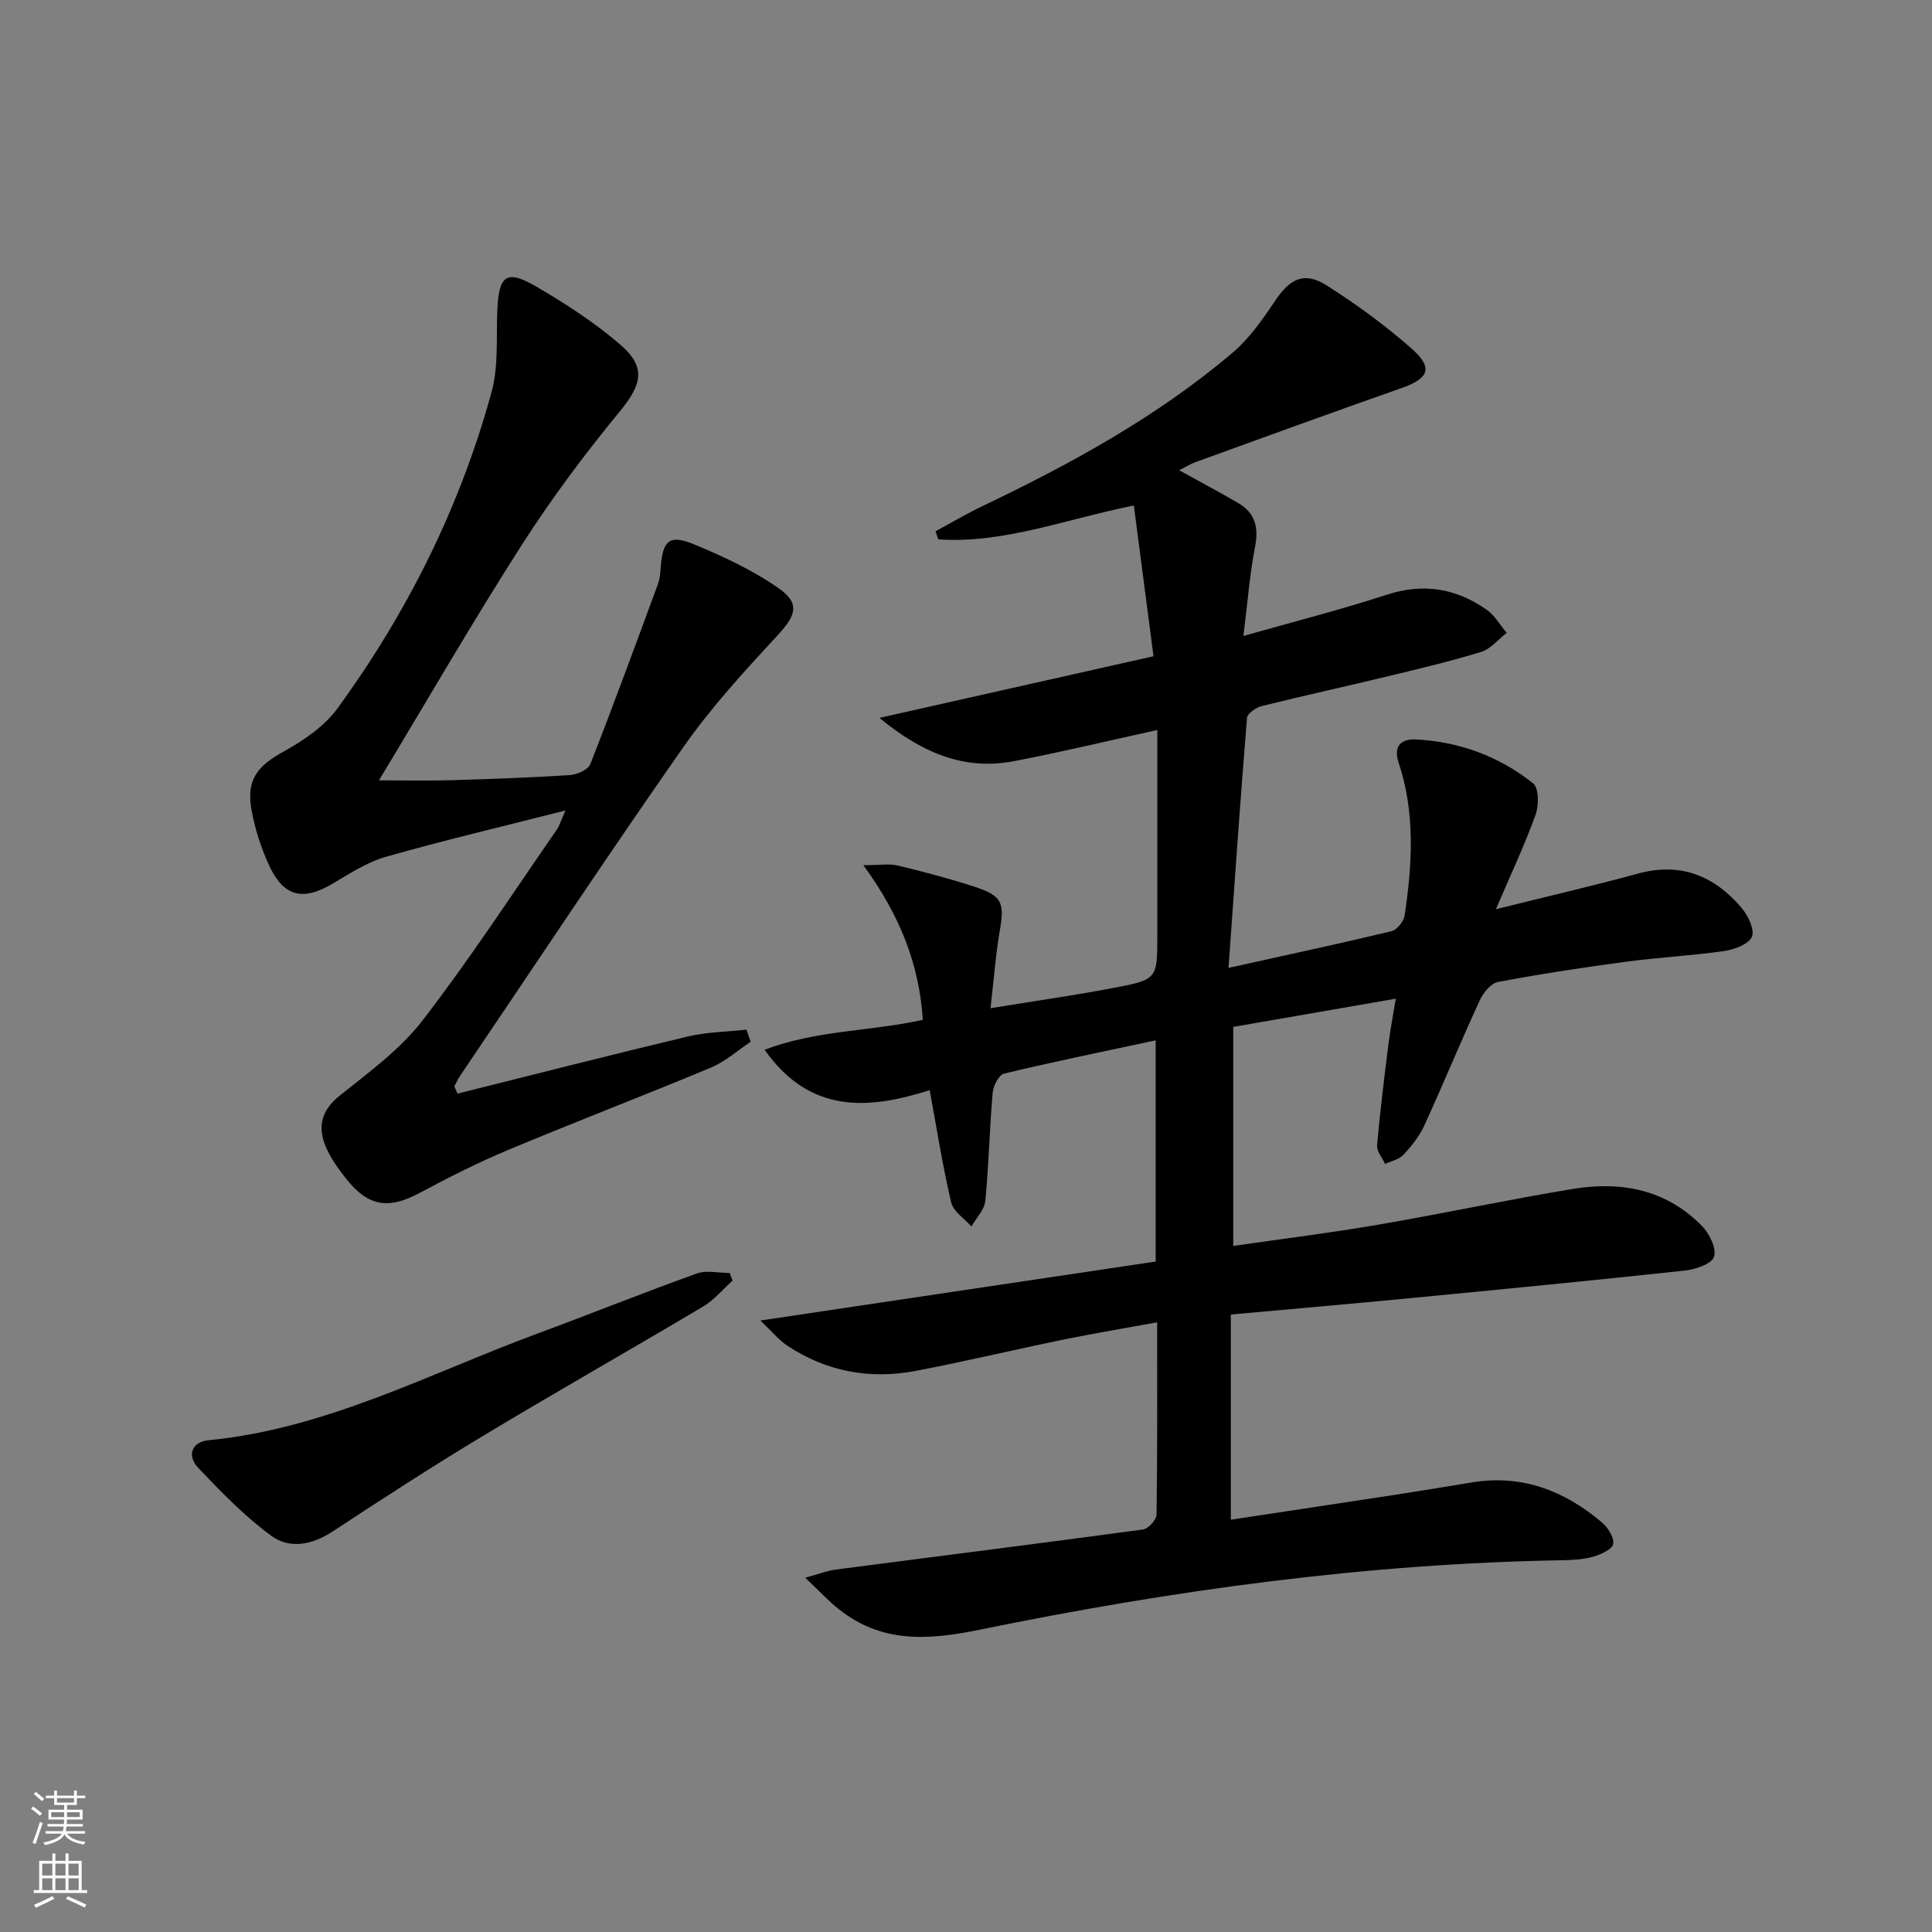 <svg enable-background="new 0 0 400 400" viewBox="0 0 400 400" xmlns="http://www.w3.org/2000/svg"><rect x="0" y="0" width="400" height="400" fill="#808080" stroke="none"/><g fill="#010000"><path d="m166.71 326.65c2.97-.81 4.58-1.46 6.25-1.68 21.23-2.77 42.48-5.43 63.7-8.31 1.09-.15 2.77-2 2.79-3.08.19-12.98.13-25.96.13-39.81-6.73 1.23-13 2.27-19.22 3.54-10.24 2.1-20.41 4.53-30.67 6.5-9.54 1.83-18.58.2-26.74-5.24-1.68-1.12-3.01-2.78-5.53-5.17 28.15-4.2 54.92-8.19 81.85-12.21 0-15.52 0-30.41 0-45.8-10.75 2.3-21.11 4.42-31.39 6.89-1.07.26-2.24 2.54-2.36 3.97-.65 7.44-.79 14.93-1.52 22.37-.18 1.85-1.88 3.54-2.88 5.31-1.45-1.65-3.74-3.09-4.19-4.98-1.75-7.41-2.92-14.96-4.45-23.24-12.55 3.98-24.72 5.05-34.18-8.37 10.69-4.07 21.72-3.77 32.76-6.19-.72-11.38-4.7-21.61-12.31-32.02 3.38 0 5.33-.36 7.1.07 5.32 1.27 10.62 2.67 15.82 4.36 5.84 1.89 6.34 3.3 5.31 9.21-.84 4.86-1.19 9.8-1.91 15.97 9.18-1.5 17.47-2.67 25.68-4.24 8.89-1.7 8.86-1.87 8.86-10.91 0-12.17 0-24.33 0-36.5 0-1.78 0-3.56 0-5.95-10.4 2.28-20.02 4.61-29.73 6.46-10.37 1.97-19.08-1.8-27.81-8.97 19.24-4.32 37.46-8.42 56.75-12.76-1.4-10.7-2.69-20.64-4.07-31.21-14.22 2.85-26.94 7.92-40.48 7.02-.2-.56-.39-1.12-.59-1.68 3.26-1.76 6.45-3.65 9.78-5.24 18.36-8.78 36.15-18.51 51.74-31.74 3.46-2.94 6.2-6.87 8.76-10.69 3.13-4.68 6.08-6.19 10.78-3.2 6.15 3.91 12.09 8.26 17.55 13.07 4.52 3.99 3.53 6.17-2.18 8.17-14.24 4.99-28.41 10.17-42.6 15.31-1.07.39-2.06 1.02-3.38 1.68 4.3 2.38 8.35 4.51 12.29 6.83 3.46 2.04 4.21 5.01 3.43 8.99-1.1 5.65-1.53 11.43-2.42 18.49 10.7-3.04 20.27-5.46 29.62-8.52 7.64-2.5 14.44-1.35 20.79 3.12 1.66 1.17 2.75 3.15 4.1 4.76-1.75 1.35-3.3 3.33-5.28 3.94-6.49 1.99-13.11 3.55-19.71 5.14-8.55 2.07-17.15 3.94-25.69 6.07-1.2.3-3 1.53-3.08 2.44-1.38 16.85-2.54 33.71-3.83 51.77 12.21-2.7 23.02-5.02 33.76-7.6 1.13-.27 2.53-2.05 2.71-3.29 1.58-10.59 2.21-21.22-1.25-31.6-1.21-3.63.77-4.95 3.53-4.81 9.02.45 17.3 3.49 24.33 9.11 1.19.95 1.19 4.57.49 6.51-2.22 6.16-5.03 12.11-8.21 19.53 10.93-2.72 20.22-4.86 29.41-7.37 8.78-2.4 15.74.42 21.37 6.99 1.37 1.6 2.82 4.49 2.24 6.04-.57 1.52-3.59 2.68-5.68 2.99-6.73.98-13.56 1.31-20.3 2.21-8.89 1.19-17.77 2.54-26.58 4.2-1.48.28-3.08 2.23-3.8 3.8-3.96 8.6-7.56 17.36-11.5 25.96-1.02 2.22-2.65 4.25-4.33 6.05-.89.96-2.49 1.27-3.77 1.87-.59-1.29-1.77-2.62-1.66-3.85.6-6.94 1.47-13.86 2.33-20.78.37-2.94.93-5.85 1.54-9.58-11.43 1.98-22.42 3.89-33.65 5.84v45.35c10.3-1.49 20.31-2.73 30.24-4.44 13.4-2.3 26.7-5.16 40.11-7.37 9.98-1.65 19.34.14 26.71 7.69 1.54 1.58 3.05 4.67 2.48 6.37-.5 1.49-3.86 2.61-6.06 2.85-18.83 2.03-37.68 3.86-56.53 5.68-12.22 1.18-24.44 2.24-37.45 3.42v42.48c11.35-1.72 23.07-3.48 34.8-5.28 5.09-.78 10.16-1.64 15.24-2.46 10.28-1.67 19.04 1.76 26.75 8.26 1.26 1.06 2.6 3.14 2.38 4.5-.18 1.1-2.55 2.17-4.13 2.63-2.03.58-4.24.7-6.37.74-40.69.69-80.83 6.22-120.59 14.37-10.72 2.2-20.34 2.86-29.26-4.25-2.06-1.63-3.85-3.58-6.94-6.5z"/><path d="m94.73 226.42c15.88-3.96 31.74-8.03 47.66-11.82 3.94-.94 8.1-.97 12.16-1.42.29.84.58 1.67.87 2.51-2.73 1.81-5.25 4.1-8.22 5.34-13.92 5.81-28.02 11.21-41.94 17.03-6.27 2.62-12.36 5.7-18.35 8.91-6.42 3.45-10.65 2.88-15.23-2.91-1.64-2.07-3.25-4.3-4.26-6.71-1.7-4.07-.9-7.46 2.9-10.5 6.03-4.83 12.5-9.54 17.15-15.56 9.85-12.76 18.65-26.32 27.85-39.58.45-.65.67-1.47 1.76-3.91-13.23 3.37-25.25 6.19-37.11 9.57-3.91 1.11-7.53 3.46-11.08 5.57-6.18 3.67-10.19 2.76-13.23-3.88-1.64-3.59-2.88-7.47-3.58-11.34-1.14-6.3 1.17-9.1 6.74-12.18 4.12-2.27 8.39-5.21 11.1-8.94 14.49-19.9 25.37-41.72 31.87-65.5 1.45-5.31.93-11.17 1.17-16.79.32-7.43 1.88-8.61 8.25-4.87 5.99 3.51 11.91 7.35 17.16 11.86 5.52 4.73 4.5 8.36-.07 13.91-7.26 8.83-14.15 18.05-20.31 27.67-10.03 15.67-19.34 31.79-29.53 48.68 5.72 0 10.42.11 15.1-.03 8.14-.24 16.29-.53 24.41-1.06 1.5-.1 3.79-1.11 4.25-2.27 4.84-12.34 9.39-24.78 13.98-37.22.39-1.07.51-2.27.59-3.41.39-5.7 1.77-7.01 7.02-4.83 6.06 2.52 12.15 5.36 17.48 9.11 4.46 3.14 3.43 5.64-.28 9.66-6.86 7.42-13.77 14.94-19.55 23.2-15.73 22.48-30.88 45.37-46.25 68.1-.45.66-.77 1.41-1.15 2.11.23.52.45 1.01.67 1.5z"/><path d="m151.68 265.14c-2.02 1.81-3.82 4-6.1 5.36-15.15 9.01-30.48 17.7-45.58 26.79-10.54 6.34-20.87 13.04-31.15 19.8-4.2 2.76-8.86 3.66-12.61.93-5.55-4.04-10.42-9.09-15.18-14.09-2.4-2.52-1.44-5.41 2.14-5.75 24.31-2.36 45.65-13.78 68.02-22.06 11.04-4.09 21.97-8.48 33.05-12.46 2.02-.72 4.52-.1 6.8-.1.2.53.4 1.05.61 1.58z"/></g><path d="m6.44 374.46.42-.45c.65.47 1.27.95 1.85 1.44l-.45.49c-.65-.56-1.25-1.06-1.82-1.48m.93 7.33-.63-.26c.55-1.36 1.05-2.8 1.52-4.33.19.1.38.19.59.27-.46 1.29-.95 2.73-1.48 4.32m-.38-10.38.44-.42c.43.34 1.01.82 1.74 1.44l-.49.49c-.53-.51-1.09-1.01-1.69-1.51m2.5.35h1.72v-1.04h.59v1.04h3.52v-1.04h.59v1.04h1.75v.53h-1.75v1.42h-2.03v.97h3.22v2.03h-3.24c0 .35-.01.66-.03.93h3.32v.53h-3.37c-.03.27-.08.58-.15.94h3.96v.53h-3.71c.67.92 1.93 1.48 3.79 1.68-.13.24-.23.44-.29.59-2.13-.38-3.48-1.08-4.04-2.12-.43.97-1.77 1.72-4.03 2.23-.09-.19-.2-.37-.33-.55 2.1-.42 3.37-1.03 3.81-1.83h-3.36v-.53h3.58c.08-.29.13-.61.16-.94h-3.33v-.53h3.39c.02-.27.04-.58.04-.93h-3.23v-2.03h3.25v-.97h-2.07v-1.42h-1.73zm1.12 3.44v1h2.65c.01-.3.02-.44.01-.4v-.25-.35zm1.19-2h3.52v-.91h-3.52zm4.71 2h-2.63v.59c0 .15-.01.28-.01.4h2.64z" fill="#fbfcfa"/><path d="m13.56 383.74h.63v1.52h2.72v6.07h1.13v.6h-11.06v-.6h1.13v-6.07h2.73v-1.52h.63v1.52h2.1v-1.52zm-2.69 8.83.38.56c-1.24.63-2.53 1.25-3.85 1.85-.1-.21-.21-.42-.34-.63 1.36-.55 2.63-1.15 3.81-1.78m-2.13-4.27h2.1v-2.45h-2.1zm0 3.04h2.1v-2.46h-2.1zm2.72-3.04h2.1v-2.45h-2.1zm0 3.04h2.1v-2.46h-2.1zm6.07 3.6c-1.41-.71-2.7-1.3-3.86-1.78l.35-.56c1.45.62 2.75 1.19 3.84 1.72zm-1.25-9.09h-2.1v2.45h2.1zm-2.09 5.49h2.1v-2.46h-2.1z" fill="#fbfcfa"/></svg>
